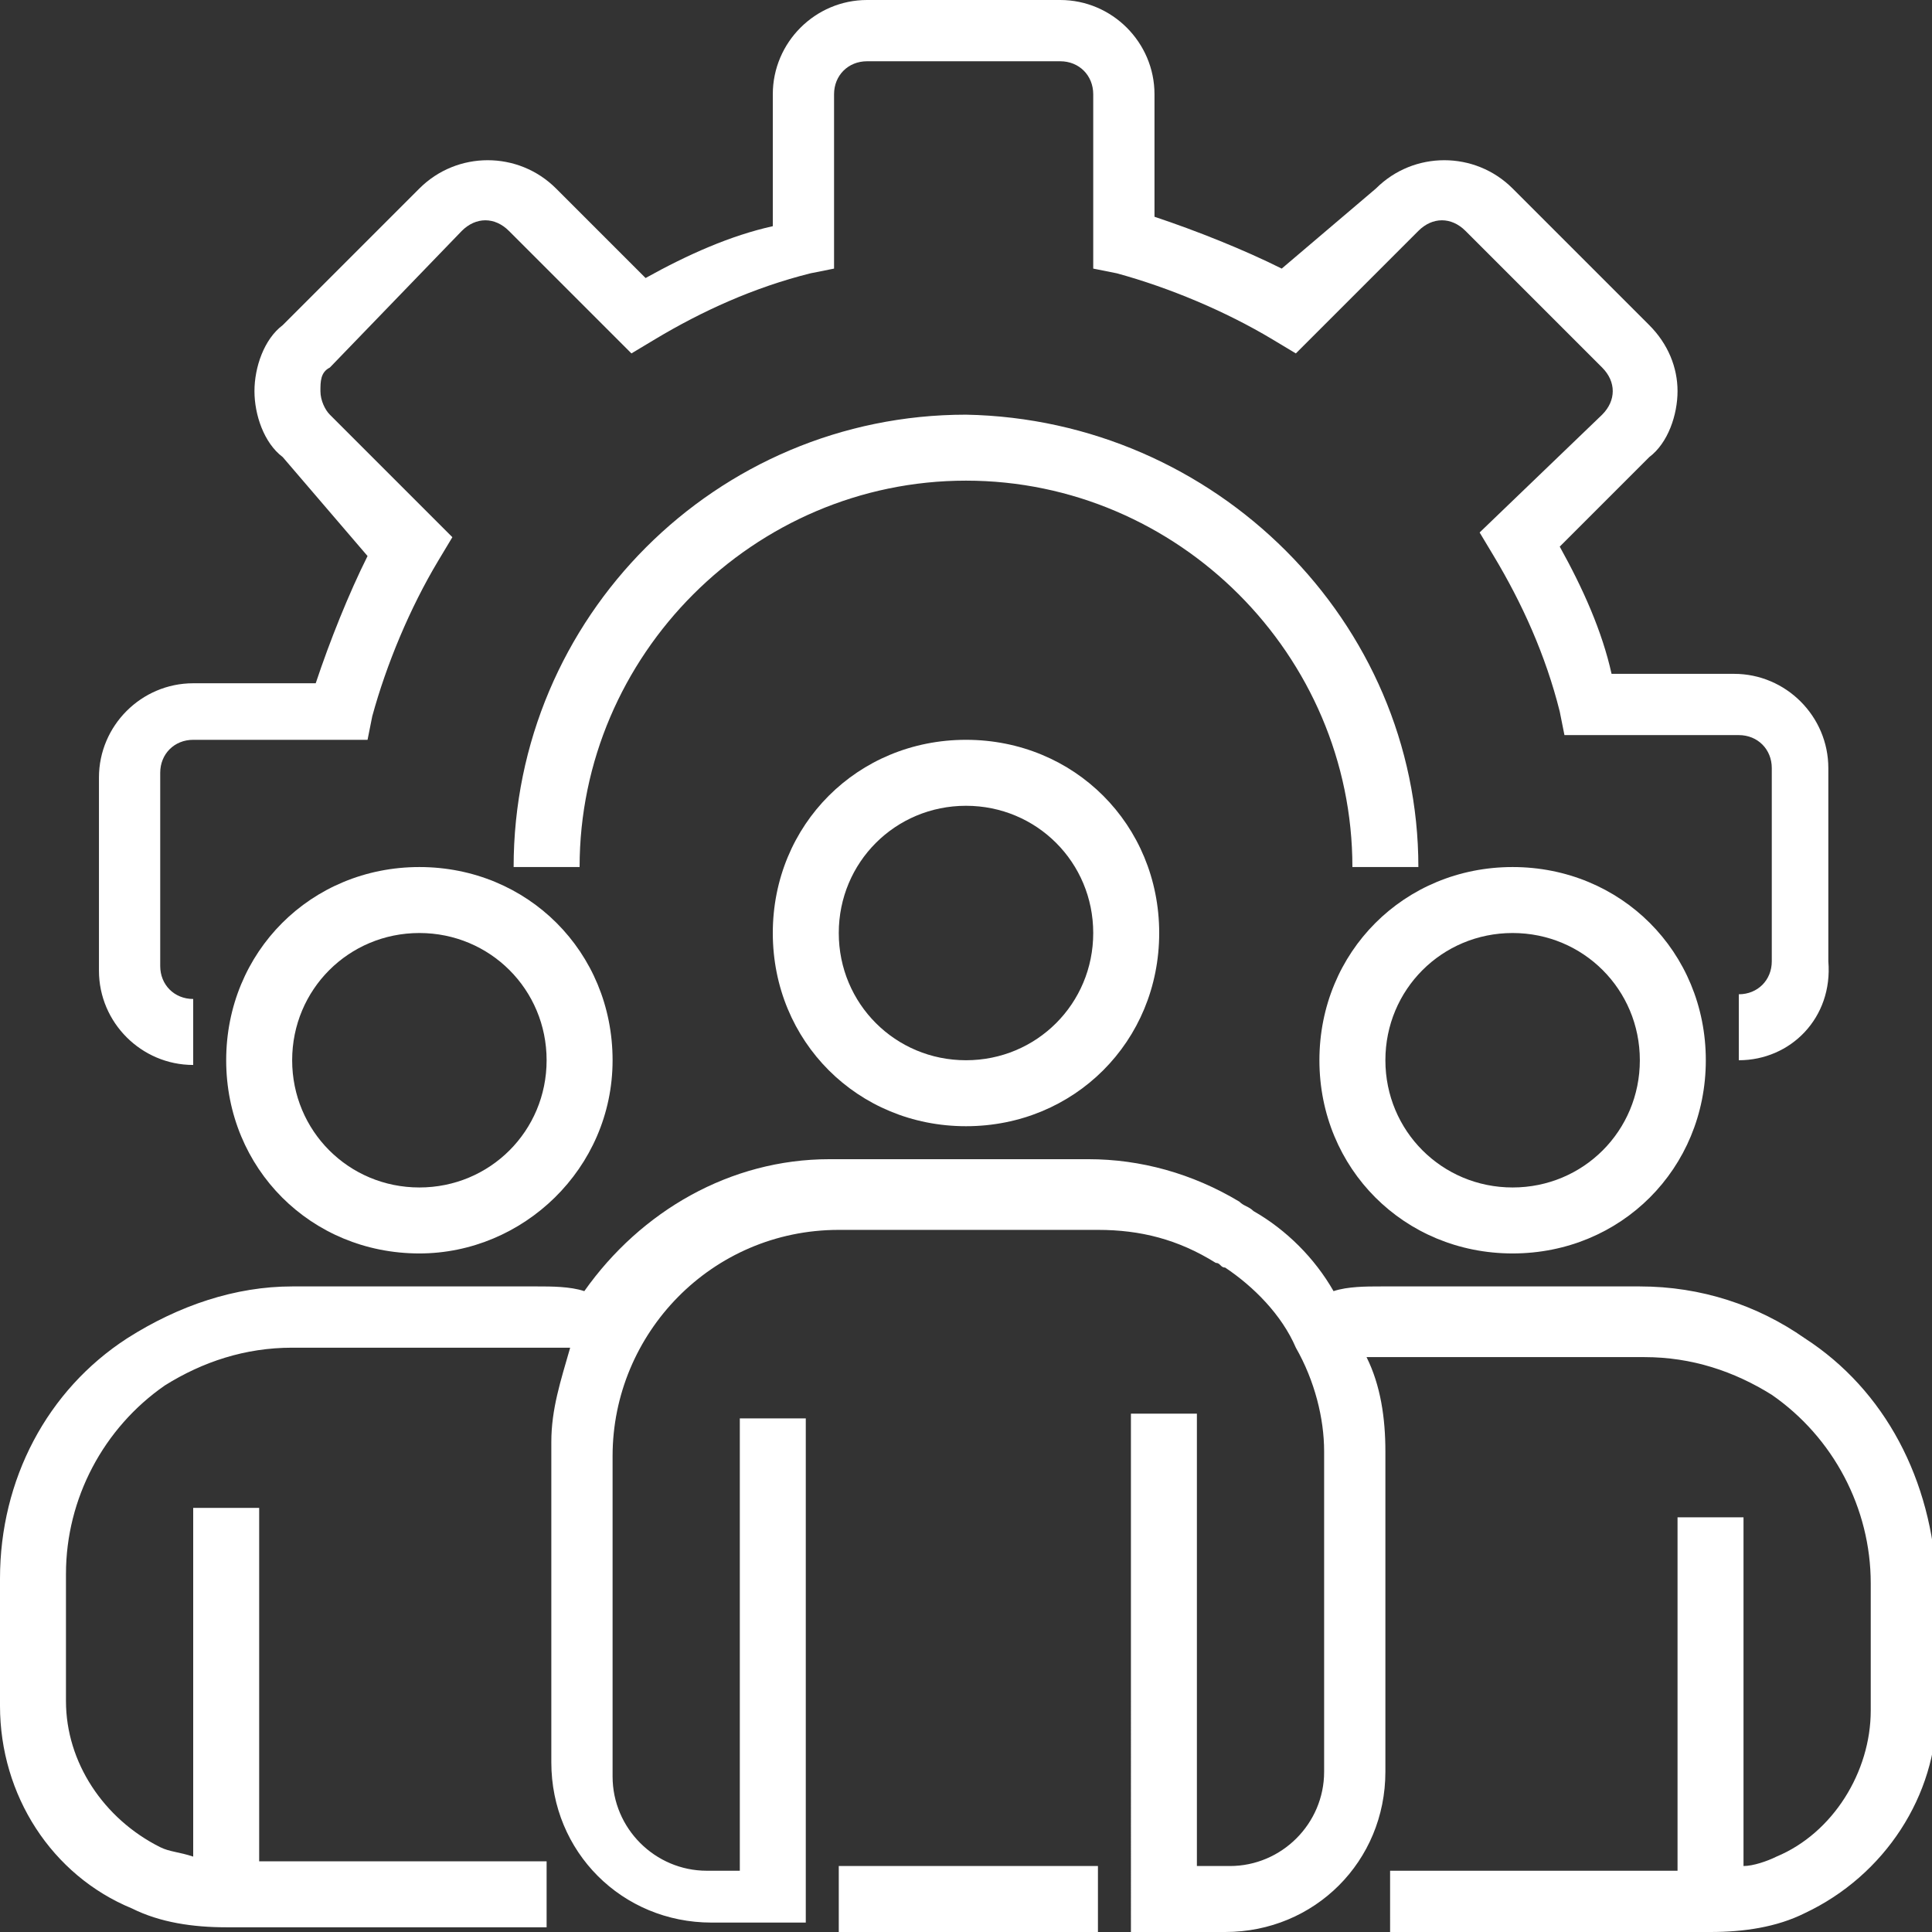 <?xml version="1.0" encoding="utf-8"?>
<!-- Generator: Adobe Illustrator 25.4.1, SVG Export Plug-In . SVG Version: 6.00 Build 0)  -->
<svg version="1.1" id="Layer_1" xmlns:svgjs="http://svgjs.com/svgjs"
	 xmlns="http://www.w3.org/2000/svg" xmlns:xlink="http://www.w3.org/1999/xlink" x="0px" y="0px" width="41px" height="41px"
	 viewBox="0 0 41 41" style="enable-background:new 0 0 41 41;" xml:space="preserve">
<rect x="0" y="0" width="41" height="41" fill="#333333" stroke="none"/>
<style type="text/css">
	.st0{fill:#FFFFFF;}
</style>
<g>
	<path class="st0" d="M36.9,22.5v-1.4c0.4,0,0.7-0.3,0.7-0.7v-4.1c0-0.4-0.3-0.7-0.7-0.7h-3.7l-0.1-0.5c-0.3-1.2-0.8-2.3-1.4-3.3
		l-0.3-0.5L34,8.8c0.3-0.3,0.3-0.7,0-1l-2.9-2.9c-0.3-0.3-0.7-0.3-1,0l-2.6,2.6l-0.5-0.3c-1-0.6-2.2-1.1-3.3-1.4l-0.5-0.1V2
		c0-0.4-0.3-0.7-0.7-0.7h-4.1c-0.4,0-0.7,0.3-0.7,0.7v3.7l-0.5,0.1c-1.2,0.3-2.3,0.8-3.3,1.4l-0.5,0.3l-2.6-2.6
		c-0.3-0.3-0.7-0.3-1,0L7,7.8C6.8,7.9,6.8,8.1,6.8,8.3c0,0.2,0.1,0.4,0.2,0.5l2.6,2.6l-0.3,0.5c-0.6,1-1.1,2.2-1.4,3.3l-0.1,0.5H4.1
		c-0.4,0-0.7,0.3-0.7,0.7v4.1c0,0.4,0.3,0.7,0.7,0.7v1.4c-1.1,0-2-0.9-2-2v-4.1c0-1.1,0.9-2,2-2h2.6c0.3-0.9,0.7-1.9,1.1-2.7L6,9.7
		C5.6,9.4,5.4,8.8,5.4,8.3S5.6,7.2,6,6.9L8.9,4c0.8-0.8,2.1-0.8,2.9,0l1.9,1.9c0.9-0.5,1.8-0.9,2.7-1.1V2c0-1.1,0.9-2,2-2h4.1
		c1.1,0,2,0.9,2,2v2.6c0.9,0.3,1.9,0.7,2.7,1.1L29.2,4c0.8-0.8,2.1-0.8,2.9,0L35,6.9c0.4,0.4,0.6,0.9,0.6,1.4c0,0.5-0.2,1.1-0.6,1.4
		l-1.9,1.9c0.5,0.9,0.9,1.8,1.1,2.7h2.6c1.1,0,2,0.9,2,2v4.1C38.9,21.6,38,22.5,36.9,22.5z"/>
	<path class="st0" d="M30.1,18.4h-1.4c0-4.5-3.7-8.2-8.2-8.2s-8.2,3.7-8.2,8.2h-1.4c0-5.3,4.3-9.6,9.6-9.6
		C25.8,8.9,30.1,13.2,30.1,18.4z"/>
	<path class="st0" d="M20.5,23.9c-2.3,0-4.1-1.8-4.1-4.1c0-2.3,1.8-4.1,4.1-4.1c2.3,0,4.1,1.8,4.1,4.1
		C24.6,22.1,22.8,23.9,20.5,23.9z M20.5,17.1c-1.5,0-2.7,1.2-2.7,2.7s1.2,2.7,2.7,2.7s2.7-1.2,2.7-2.7S22,17.1,20.5,17.1z"/>
	<path class="st0" d="M32.1,26.6c-2.3,0-4.1-1.8-4.1-4.1c0-2.3,1.8-4.1,4.1-4.1s4.1,1.8,4.1,4.1C36.2,24.8,34.4,26.6,32.1,26.6z
		 M32.1,19.8c-1.5,0-2.7,1.2-2.7,2.7c0,1.5,1.2,2.7,2.7,2.7c1.5,0,2.7-1.2,2.7-2.7C34.8,21,33.6,19.8,32.1,19.8z"/>
	<path class="st0" d="M8.9,26.6c-2.3,0-4.1-1.8-4.1-4.1c0-2.3,1.8-4.1,4.1-4.1c2.3,0,4.1,1.8,4.1,4.1C13,24.8,11.1,26.6,8.9,26.6z
		 M8.9,19.8c-1.5,0-2.7,1.2-2.7,2.7c0,1.5,1.2,2.7,2.7,2.7s2.7-1.2,2.7-2.7C11.6,21,10.4,19.8,8.9,19.8z"/>
	<path class="st0" d="M38.3,28.4c-1-0.7-2.2-1.1-3.5-1.1h-5.5c-0.3,0-0.7,0-1,0.1c-0.4-0.7-1-1.3-1.7-1.7c-0.1-0.1-0.2-0.1-0.3-0.2
		c-1-0.6-2.1-0.9-3.2-0.9h-5.5c-2.1,0-4,1.1-5.2,2.8c-0.3-0.1-0.7-0.1-1-0.1H6.2c-1.2,0-2.4,0.4-3.5,1.1C1,29.5,0,31.4,0,33.5v2.7
		c0,1.9,1.1,3.6,2.8,4.3c0.6,0.3,1.3,0.4,2,0.4h6.8v-1.4H5.5v-7.5H4.1v7.4c-0.3-0.1-0.5-0.1-0.7-0.2c-1.2-0.6-2-1.8-2-3.1v-2.7
		c0-1.6,0.8-3.1,2.1-4c0.8-0.5,1.7-0.8,2.7-0.8h5.5c0.1,0,0.2,0,0.4,0c-0.2,0.7-0.4,1.3-0.4,2v6.8c0,1.9,1.5,3.4,3.4,3.4h2V30.1
		h-1.4v9.6H15c-1.1,0-2-0.9-2-2v-6.8c0-2.6,2.1-4.8,4.8-4.8h5.5c0.9,0,1.7,0.2,2.5,0.7c0.1,0,0.1,0.1,0.2,0.1c0.6,0.4,1.2,1,1.5,1.7
		c0.4,0.7,0.6,1.5,0.6,2.2v6.8c0,1.1-0.9,2-2,2h-0.7v-9.6h-1.4V41h2c1.9,0,3.4-1.5,3.4-3.4v-6.8c0-0.7-0.1-1.4-0.4-2
		c0.1,0,0.2,0,0.4,0h5.5c1,0,1.9,0.3,2.7,0.8c1.3,0.9,2.1,2.4,2.1,4v2.7c0,1.3-0.8,2.6-2,3.1c-0.2,0.1-0.5,0.2-0.7,0.2v-7.4h-1.4
		v7.5h-6.1V41h6.8c0.7,0,1.4-0.1,2-0.4c1.7-0.8,2.8-2.5,2.8-4.3v-2.7C41,31.4,40,29.5,38.3,28.4z"/>
	<path class="st0" d="M17.8,39.6h5.5V41h-5.5V39.6z"/>
</g>
</svg>
